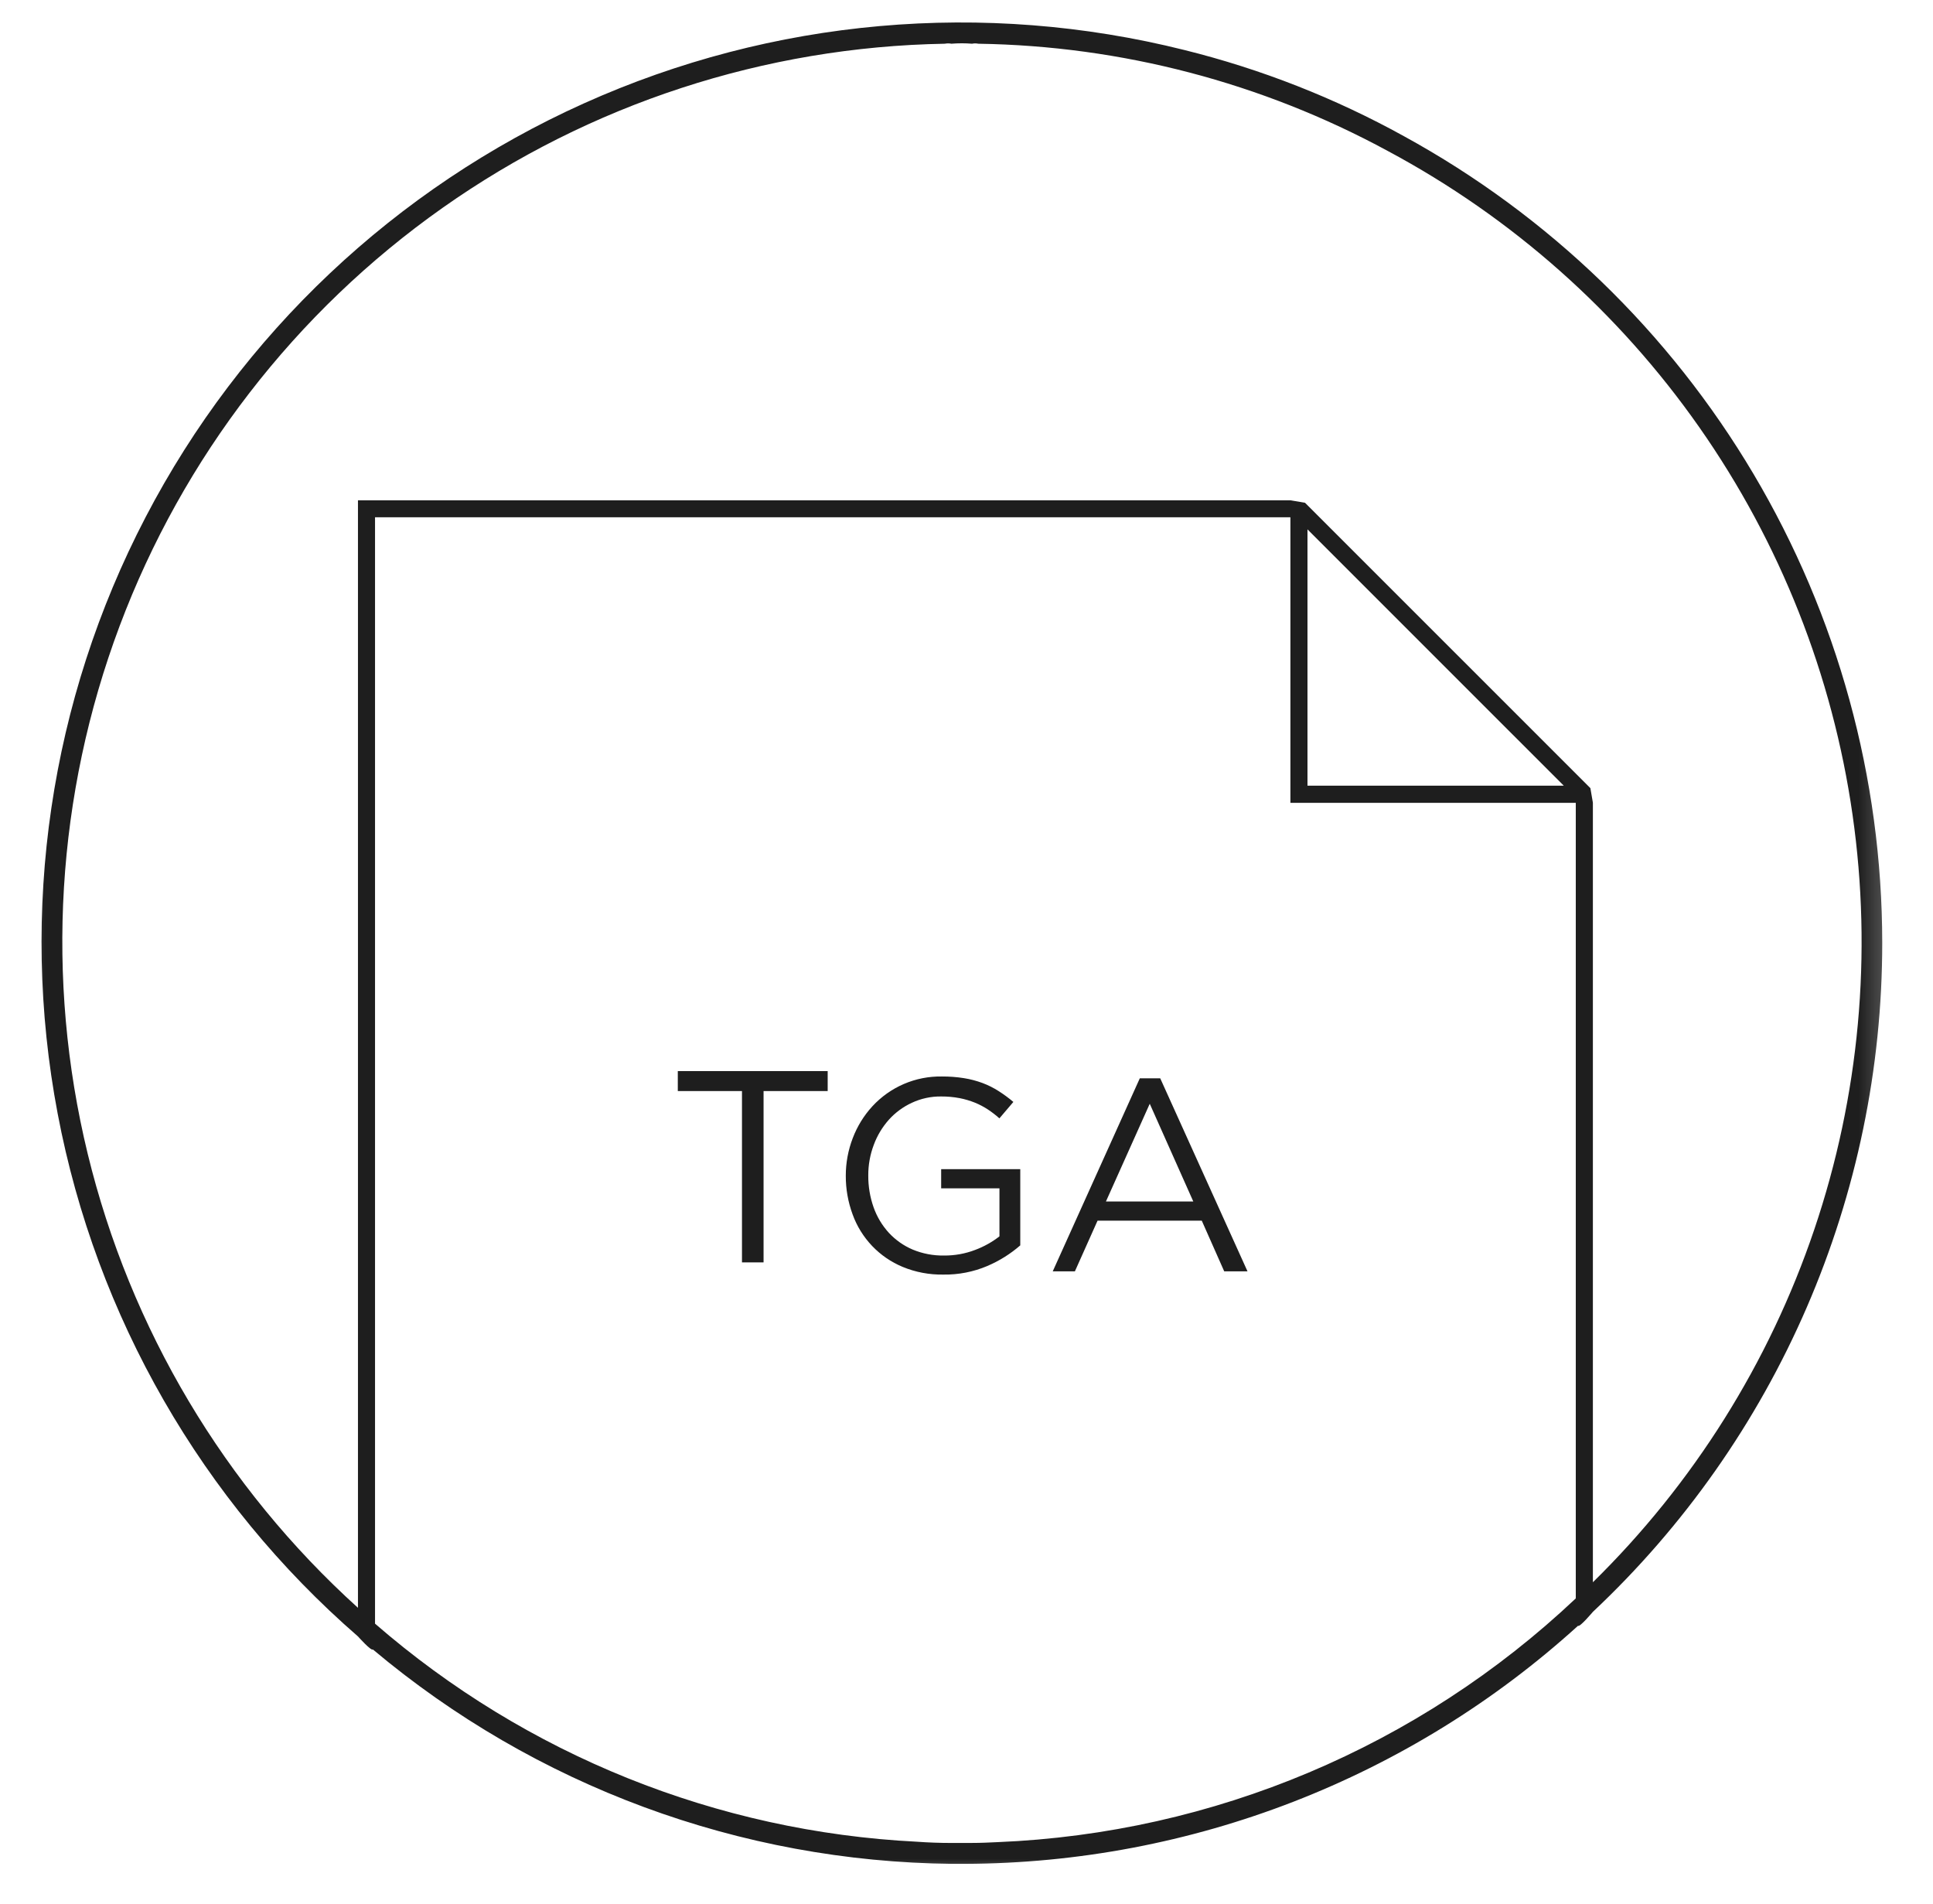 <svg width="65" height="64" viewBox="0 0 65 64" fill="none" xmlns="http://www.w3.org/2000/svg">
<g id="Frame 81">
<path id="Path 83" d="M25.676 42.441H24.95V36.681H22.792V36.01H27.832V36.681H25.676V42.441Z" fill="#1E1E1E"></path>
<g id="Group 80">
<g id="Clip path group">
<mask id="mask0_156_8966" style="mask-type:luminance" maskUnits="userSpaceOnUse" x="0" y="0" width="64" height="64">
<g id="clip-path">
<path id="Rectangle 81" d="M63.738 0H0.5V63.238H63.738V0Z" fill="white"></path>
</g>
</mask>
<g mask="url(#mask0_156_8966)">
<g id="Group 79">
<path id="Path 84" d="M33.199 42.563C32.732 42.761 32.228 42.859 31.721 42.851C31.253 42.859 30.787 42.772 30.354 42.593C29.966 42.432 29.616 42.192 29.326 41.888C29.036 41.583 28.812 41.222 28.67 40.827C28.517 40.412 28.439 39.973 28.441 39.531C28.44 39.097 28.52 38.666 28.676 38.261C28.826 37.867 29.049 37.505 29.334 37.194C29.631 36.872 29.993 36.615 30.396 36.442C30.799 36.269 31.234 36.184 31.673 36.191C31.921 36.19 32.169 36.208 32.414 36.247C32.627 36.281 32.837 36.336 33.039 36.411C33.23 36.483 33.412 36.574 33.583 36.684C33.755 36.793 33.92 36.915 34.076 37.047L33.606 37.599C33.485 37.49 33.355 37.39 33.219 37.3C33.081 37.21 32.935 37.133 32.783 37.071C32.616 37.004 32.443 36.953 32.267 36.919C32.062 36.88 31.854 36.862 31.646 36.863C31.306 36.859 30.969 36.932 30.661 37.076C30.367 37.212 30.104 37.406 29.887 37.647C29.668 37.894 29.496 38.18 29.382 38.49C29.258 38.819 29.195 39.167 29.197 39.518C29.194 39.884 29.255 40.248 29.377 40.593C29.489 40.909 29.663 41.198 29.888 41.446C30.113 41.688 30.386 41.881 30.69 42.01C31.025 42.149 31.385 42.217 31.748 42.211C32.103 42.213 32.456 42.15 32.788 42.023C33.083 41.913 33.36 41.759 33.608 41.566V39.952H31.648V39.306H34.308V41.869C33.977 42.157 33.603 42.391 33.2 42.562" fill="#1E1E1E"></path>
<path id="Path 85" d="M41.949 42.742H41.166L40.411 41.038H36.907L36.145 42.742H35.4L38.328 36.252H39.014L41.949 42.742ZM38.662 37.108L37.189 40.393H40.126L38.662 37.108Z" fill="#1E1E1E"></path>
<path id="Path 86" d="M63.293 31.701C63.29 26.153 61.795 20.708 58.965 15.936C56.135 11.164 52.073 7.241 47.206 4.577C44.884 3.294 42.404 2.321 39.829 1.682C33.088 -0.006 25.976 0.625 19.638 3.474C13.3 6.324 8.107 11.225 4.896 17.387C1.685 23.549 0.643 30.613 1.939 37.44C3.234 44.267 6.791 50.458 12.037 55.016C12.037 55.016 12.485 55.518 12.538 55.454C18 60.044 24.888 62.592 32.022 62.662H32.438C40.066 62.638 47.415 59.786 53.064 54.658C53.116 54.721 53.563 54.19 53.563 54.19C56.634 51.305 59.082 47.821 60.755 43.953C62.429 40.085 63.293 35.916 63.293 31.701ZM32.688 61.96H31.994C31.606 61.96 31.217 61.946 30.829 61.918C24.107 61.581 17.693 59 12.611 54.587V17.391H43.392V26.991H52.988V53.738C47.708 58.724 40.803 61.634 33.546 61.932C33.255 61.946 32.978 61.959 32.687 61.959M52.584 26.414H43.966V17.797L52.584 26.414ZM53.563 53.195V26.986L53.479 26.497L43.883 16.903L43.395 16.82H12.037V54.054C7.545 49.991 4.378 44.672 2.948 38.786C1.519 32.9 1.893 26.721 4.021 21.05C6.149 15.38 9.933 10.48 14.882 6.988C19.831 3.496 25.716 1.574 31.772 1.47C31.845 1.455 31.92 1.455 31.993 1.47C32.224 1.451 32.456 1.451 32.687 1.47C32.755 1.455 32.826 1.455 32.895 1.47C37.709 1.542 42.433 2.779 46.665 5.075C50.839 7.307 54.428 10.49 57.143 14.367C59.858 18.243 61.623 22.704 62.294 27.389C62.966 32.074 62.525 36.852 61.008 41.335C59.491 45.818 56.941 49.881 53.563 53.195Z" fill="#1E1E1E"></path>
</g>
</g>
</g>
</g>
</g>
</svg>
